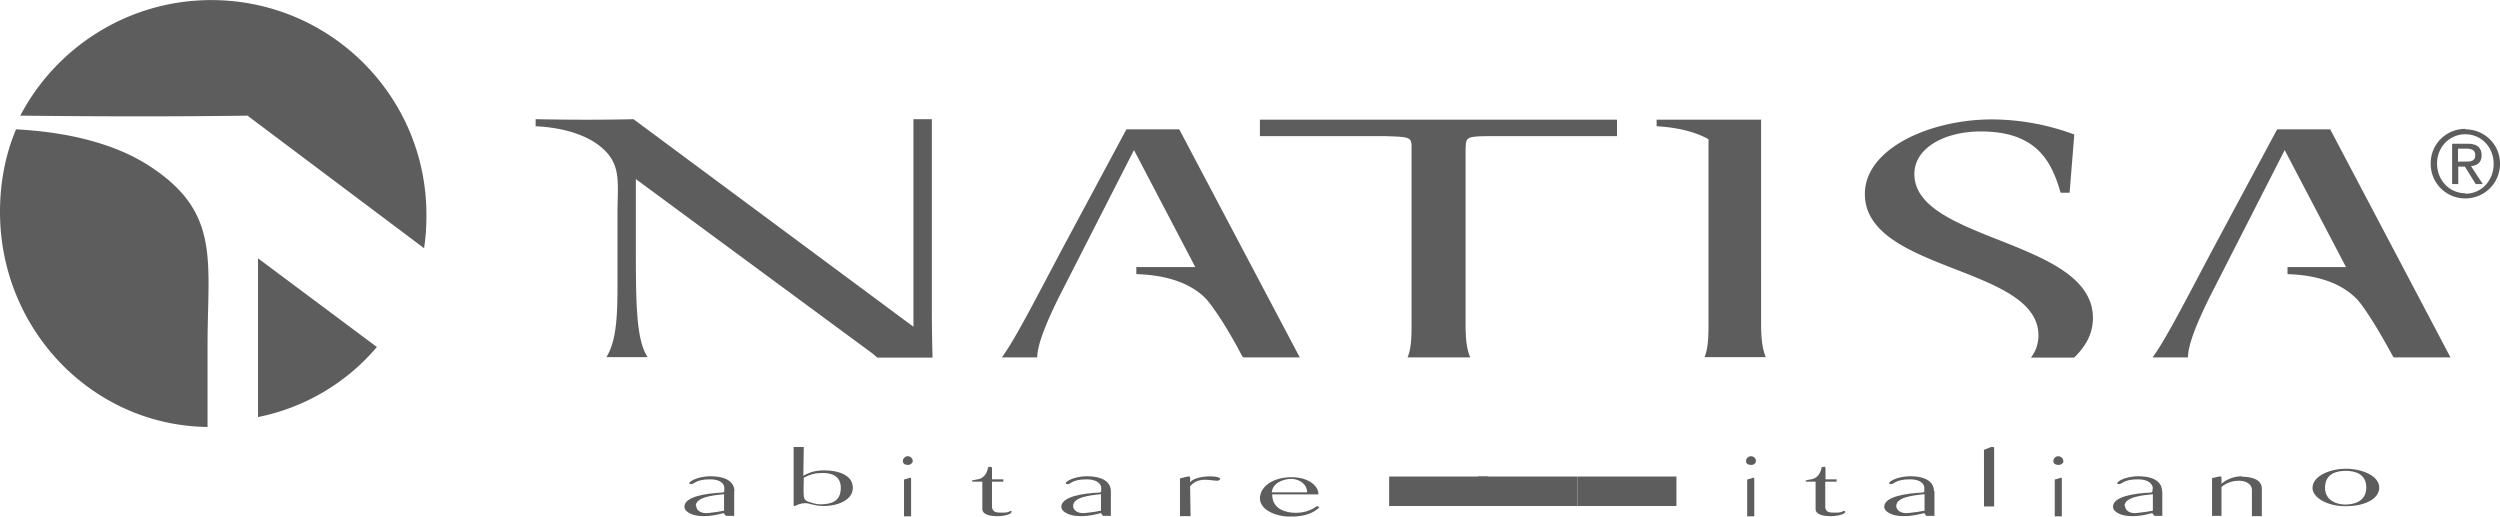 <svg xmlns="http://www.w3.org/2000/svg" viewBox="0 0 300 62"><g fill="#5d5d5d"><path d="M24.906 41.472c0-10.047 1.556-15.793-6.566-21.283-3.963-2.717-9.538-4.302-16.415-4.67C.65 18.547 0 21.887 0 25.425c0 14.15 11.094 25.641 24.906 25.811zM30.962 31v19.047a25.189 25.189 0 0 0 14.265-8.405z"/><path d="m29.774 13.934 21.113 15.85c.198-1.274.283-2.548.283-3.907C51.227 11.557 39.623.01 25.359.01 15.396.01 6.736 5.67 2.434 13.877c9.962.114 19.189.114 27.368 0m121.387 2.463h15.085c2.83.085 3.113.113 3.113 1.273v21.312c0 1.641-.056 2.971-.48 3.962h7.528c-.453-.99-.566-2.32-.566-3.962V17.98c.085-1.415-.17-1.641 2.886-1.641h15.284v-1.981h-42.85zm60.17-1.981h-12.566v.792c2.547.141 4.67.68 6.227 1.557v22.188c0 1.642-.057 2.972-.481 3.963h7.358c-.424-.99-.566-2.321-.566-3.963V14.302zm-76.189 1.16-7.641 14.236c-3.481 6.566-5.717 10.953-7.302 13.132h4.245c0-1.359.85-3.68 2.547-7.132l9.057-17.746 7.359 14.038h-7.076v.85c3 .084 5.377.763 7.076 1.896.679.452 1.217.934 1.584 1.415 1.642 2.066 3.453 5.377 3.963 6.396l.198.283h6.792L141.51 15.519zm-23.377-1.217h-2.18v24.906L76.02 14.302c-3.481.085-7.443.085-11.745 0v.849c3 .141 5.377.849 7.075 1.925 3.397 2.264 2.746 4.528 2.746 8.632v8.943c0 3.764-.227 6.425-1.33 8.208h4.952c-1.415-2.123-1.415-6.651-1.415-13.727v-7.641l28.415 20.943c.114.113.34.283.566.481h6.623a209.106 209.106 0 0 1-.085-6V14.302zm117.934 6.566c0-3.113 3.623-5.094 7.981-5.094 6.708 0 8.491 3.622 9.567 7.358h1.075l.566-6.99a28.499 28.499 0 0 0-9.906-1.812c-7.358 0-15.226 3.481-15.226 8.944 0 9.34 20.83 8.632 20.83 16.98a4.32 4.32 0 0 1-.905 2.661h5.179c1.358-1.302 2.264-2.83 2.264-4.754 0-9.425-21.425-9.17-21.425-17.265m64.33 21.99L279.625 15.52h-6.368l-7.642 14.236c-3.48 6.566-5.717 10.953-7.302 13.132h4.246c0-1.359.849-3.68 2.547-7.132l9.056-17.746 7.359 14.038h-7.019v.85c2.915.084 5.32.763 6.99 1.896.68.452 1.218.934 1.614 1.415 1.613 2.066 3.396 5.377 3.962 6.396l.17.283h6.792zm.906-23.49h.793c.65 0 1.273 0 1.273-.792 0-.651-.566-.764-1.047-.764h-1.019zm-.735-2.15h1.868c1.132 0 1.698.452 1.698 1.414 0 .85-.566 1.217-1.274 1.274l1.415 2.151h-.849l-1.302-2.094h-.792v2.094h-.736v-4.84zm1.613 6c1.924 0 3.396-1.557 3.396-3.595 0-1.981-1.472-3.538-3.396-3.538s-3.396 1.557-3.396 3.51c0 1.98 1.471 3.566 3.396 3.566zm0-7.727c2.264 0 4.16 1.783 4.16 4.132s-1.896 4.16-4.16 4.16-4.16-1.783-4.16-4.188c0-2.378 1.896-4.16 4.16-4.16zM166.699 60.717h11.887V57.18h-11.887z"/><path d="M177.369 60.717h11.886V57.18H177.37zm11.915 0h11.887V57.18h-11.887zm-105.736 0c0 .51.566.934 1.415.85s1.301-.17 1.924-.284v-1.98c-1.415.14-3.396.367-3.396 1.414m4.613-1.755v2.944h-.99l-.283-.34c-.567.142-1.217.368-2.434.368-1.246 0-2.265-.48-2.265-1.132 0-1.217 2.604-1.613 4.614-1.698.141-.057.17-.085.17-.17v-.396c0-.425-.397-1.019-1.699-1.019-1.896 0-1.896.68-2.377.566-.481-.085.566-.906 2.377-.934 2.463 0 2.915 1.076 2.915 1.783m8.321-1.613c0 .849-.056 1.896 0 2.123 0 .566.368.707.651.792.34.113.85.283 1.33.283 1.217 0 2.463-.283 2.463-1.981 0-1.613-1.415-1.783-2.18-1.783-.849 0-1.415.141-2.264.566zm-1.217-3.68h1.217l-.056 3.454c.849-.482 1.528-.651 2.547-.651 1.5 0 3.396.48 3.396 2.094 0 1.415-1.698 2.18-3.51 2.18-1.131 0-1.698-.34-2.179-.34-.453 0-.849.141-1.132.283-.198.113-.283.056-.283-.057zm13.925 3.68c.085 0 .17 0 .17.113v4.528h-.85v-4.415l.68-.198zm.368-1.981c0 .226-.283.453-.566.453-.397 0-.623-.17-.623-.481 0-.284.283-.567.566-.567.368 0 .623.283.623.567zm9.51.764v1.415h1.358v.283h-1.359v3.057c.085.453.283.65.962.65.34 0 .906.057 1.19-.17.056-.056.112 0 .169 0 .085 0 .057.057 0 .114 0 .283-.99.51-1.783.481-.85 0-1.698-.226-1.698-.849v-3.283h-1.019c-.142 0-.226 0-.226-.113 0-.057.452-.113.509-.142.849-.056 1.302-.707 1.415-1.415 0-.113.198-.113.283-.113.17 0 .17 0 .142.113m9.792 4.585c0 .51.566.934 1.415.85s1.302-.17 1.925-.284v-1.98c-1.415.14-3.34.367-3.34 1.414m4.528-1.755v2.944h-.962l-.226-.34c-.566.142-1.274.368-2.49.368-1.246 0-2.265-.48-2.265-1.132 0-1.217 2.632-1.613 4.613-1.698.142-.057.17-.085.17-.17v-.396c0-.425-.453-1.019-1.755-1.019-1.896 0-1.896.68-2.377.566-.481-.085.566-.906 2.377-.934 2.463 0 2.915 1.076 2.915 1.783m9.283-1.755c.142 0 .227 0 .227.114v.566c.849-.99 4.302-.793 3.481-.227-.424.283-2.377-.679-3.481.736l.056 3.566h-1.273v-4.528l.934-.227zm10.02 1.897h4.245c0-.99-.934-1.585-1.868-1.614-1.02 0-2.264.51-2.378 1.614m5.604.113c0 .113 0 .141-.17.141h-5.377c0 1.812 1.698 2.208 2.83 2.208.962 0 1.812-.283 2.378-.708.113-.084.17-.113.283-.056.198.085.198.113.113.17-.651.566-1.557 1.047-3.396 1.047-2.067 0-3.68-.962-3.68-2.18 0-1.415 1.557-2.547 3.793-2.547 2.15 0 3.226 1.132 3.226 1.981m52.132-1.924c.114 0 .17 0 .17.113v4.528h-.849v-4.415l.68-.198zm.368-1.981c0 .226-.226.453-.566.453-.396 0-.622-.17-.622-.481 0-.284.283-.567.566-.567.396 0 .622.283.622.567zm8.35.764v1.415h1.33v.283h-1.359v3.057c.057.453.283.65.934.65.34 0 .906.057 1.189-.17.056-.056.113 0 .17 0 .141 0 .085.057.085.114-.057.283-1.048.51-1.84.481-.85 0-1.698-.226-1.698-.849v-3.283h-1.02c-.084 0-.197 0-.197-.113 0-.057.48-.113.51-.142.848-.056 1.301-.707 1.414-1.415.057-.113.198-.113.283-.113.17 0 .17 0 .17.113m8.52 4.585c0 .51.565.934 1.414.85.906-.086 1.33-.17 1.981-.284v-1.98c-1.415.14-3.396.367-3.396 1.414m4.585-1.755v2.944h-.99l-.227-.34c-.623.142-1.274.368-2.547.368-1.217 0-2.264-.48-2.264-1.132 0-1.217 2.66-1.613 4.641-1.698.142-.057.17-.085.17-.17v-.396c0-.425-.425-1.019-1.698-1.019-1.925 0-1.925.68-2.406.566-.48-.085.566-.906 2.378-.934 2.434 0 2.886 1.076 2.886 1.783m6.934-5.292c.17 0 .283 0 .283.056v7.076h-1.217V53.98l.934-.368zm8.236 3.679c.113 0 .17 0 .17.113v4.528h-.849v-4.415l.68-.198zm.368-1.981c0 .226-.283.453-.566.453-.424 0-.65-.17-.65-.481 0-.284.282-.567.565-.567.368 0 .623.283.623.567zm7.387 5.377c0 .51.566.934 1.359.85.905-.086 1.33-.17 1.98-.284v-1.98c-1.414.14-3.396.367-3.396 1.414m4.529-1.755v2.944h-.934l-.283-.34c-.566.142-1.217.368-2.434.368-1.274 0-2.264-.48-2.264-1.132 0-1.217 2.547-1.613 4.585-1.698.141-.057.141-.085.141-.17 0-.113.057-.396.057-.396-.057-.425-.481-1.019-1.783-1.019-1.897 0-1.897.68-2.378.566-.48-.085.566-.906 2.378-.934 2.434 0 2.886 1.076 2.886 1.783m9.595-1.726c1.075 0 2.377.283 2.377 1.415v3.311h-1.189v-3.113c0-.85-.905-1.132-1.5-1.132-.849 0-1.5.226-2.15.736v3.48h-1.133v-4.527l.85-.199c.17 0 .283 0 .283.085v.793c.48-.453 1.415-.906 2.434-.906M279 58.51c0 1.698 1.642 2.037 2.406 2.037.962 0 2.547-.283 2.547-2.066 0-1.698-1.5-1.98-2.462-1.98-1.02 0-2.49.282-2.49 2.037m6.509-.057c0 1.529-1.982 2.265-4.048 2.265-2.264 0-3.962-1.076-3.962-2.18 0-1.528 2.264-2.32 3.962-2.32 1.982 0 4.048.849 4.048 2.264"/></g></svg>